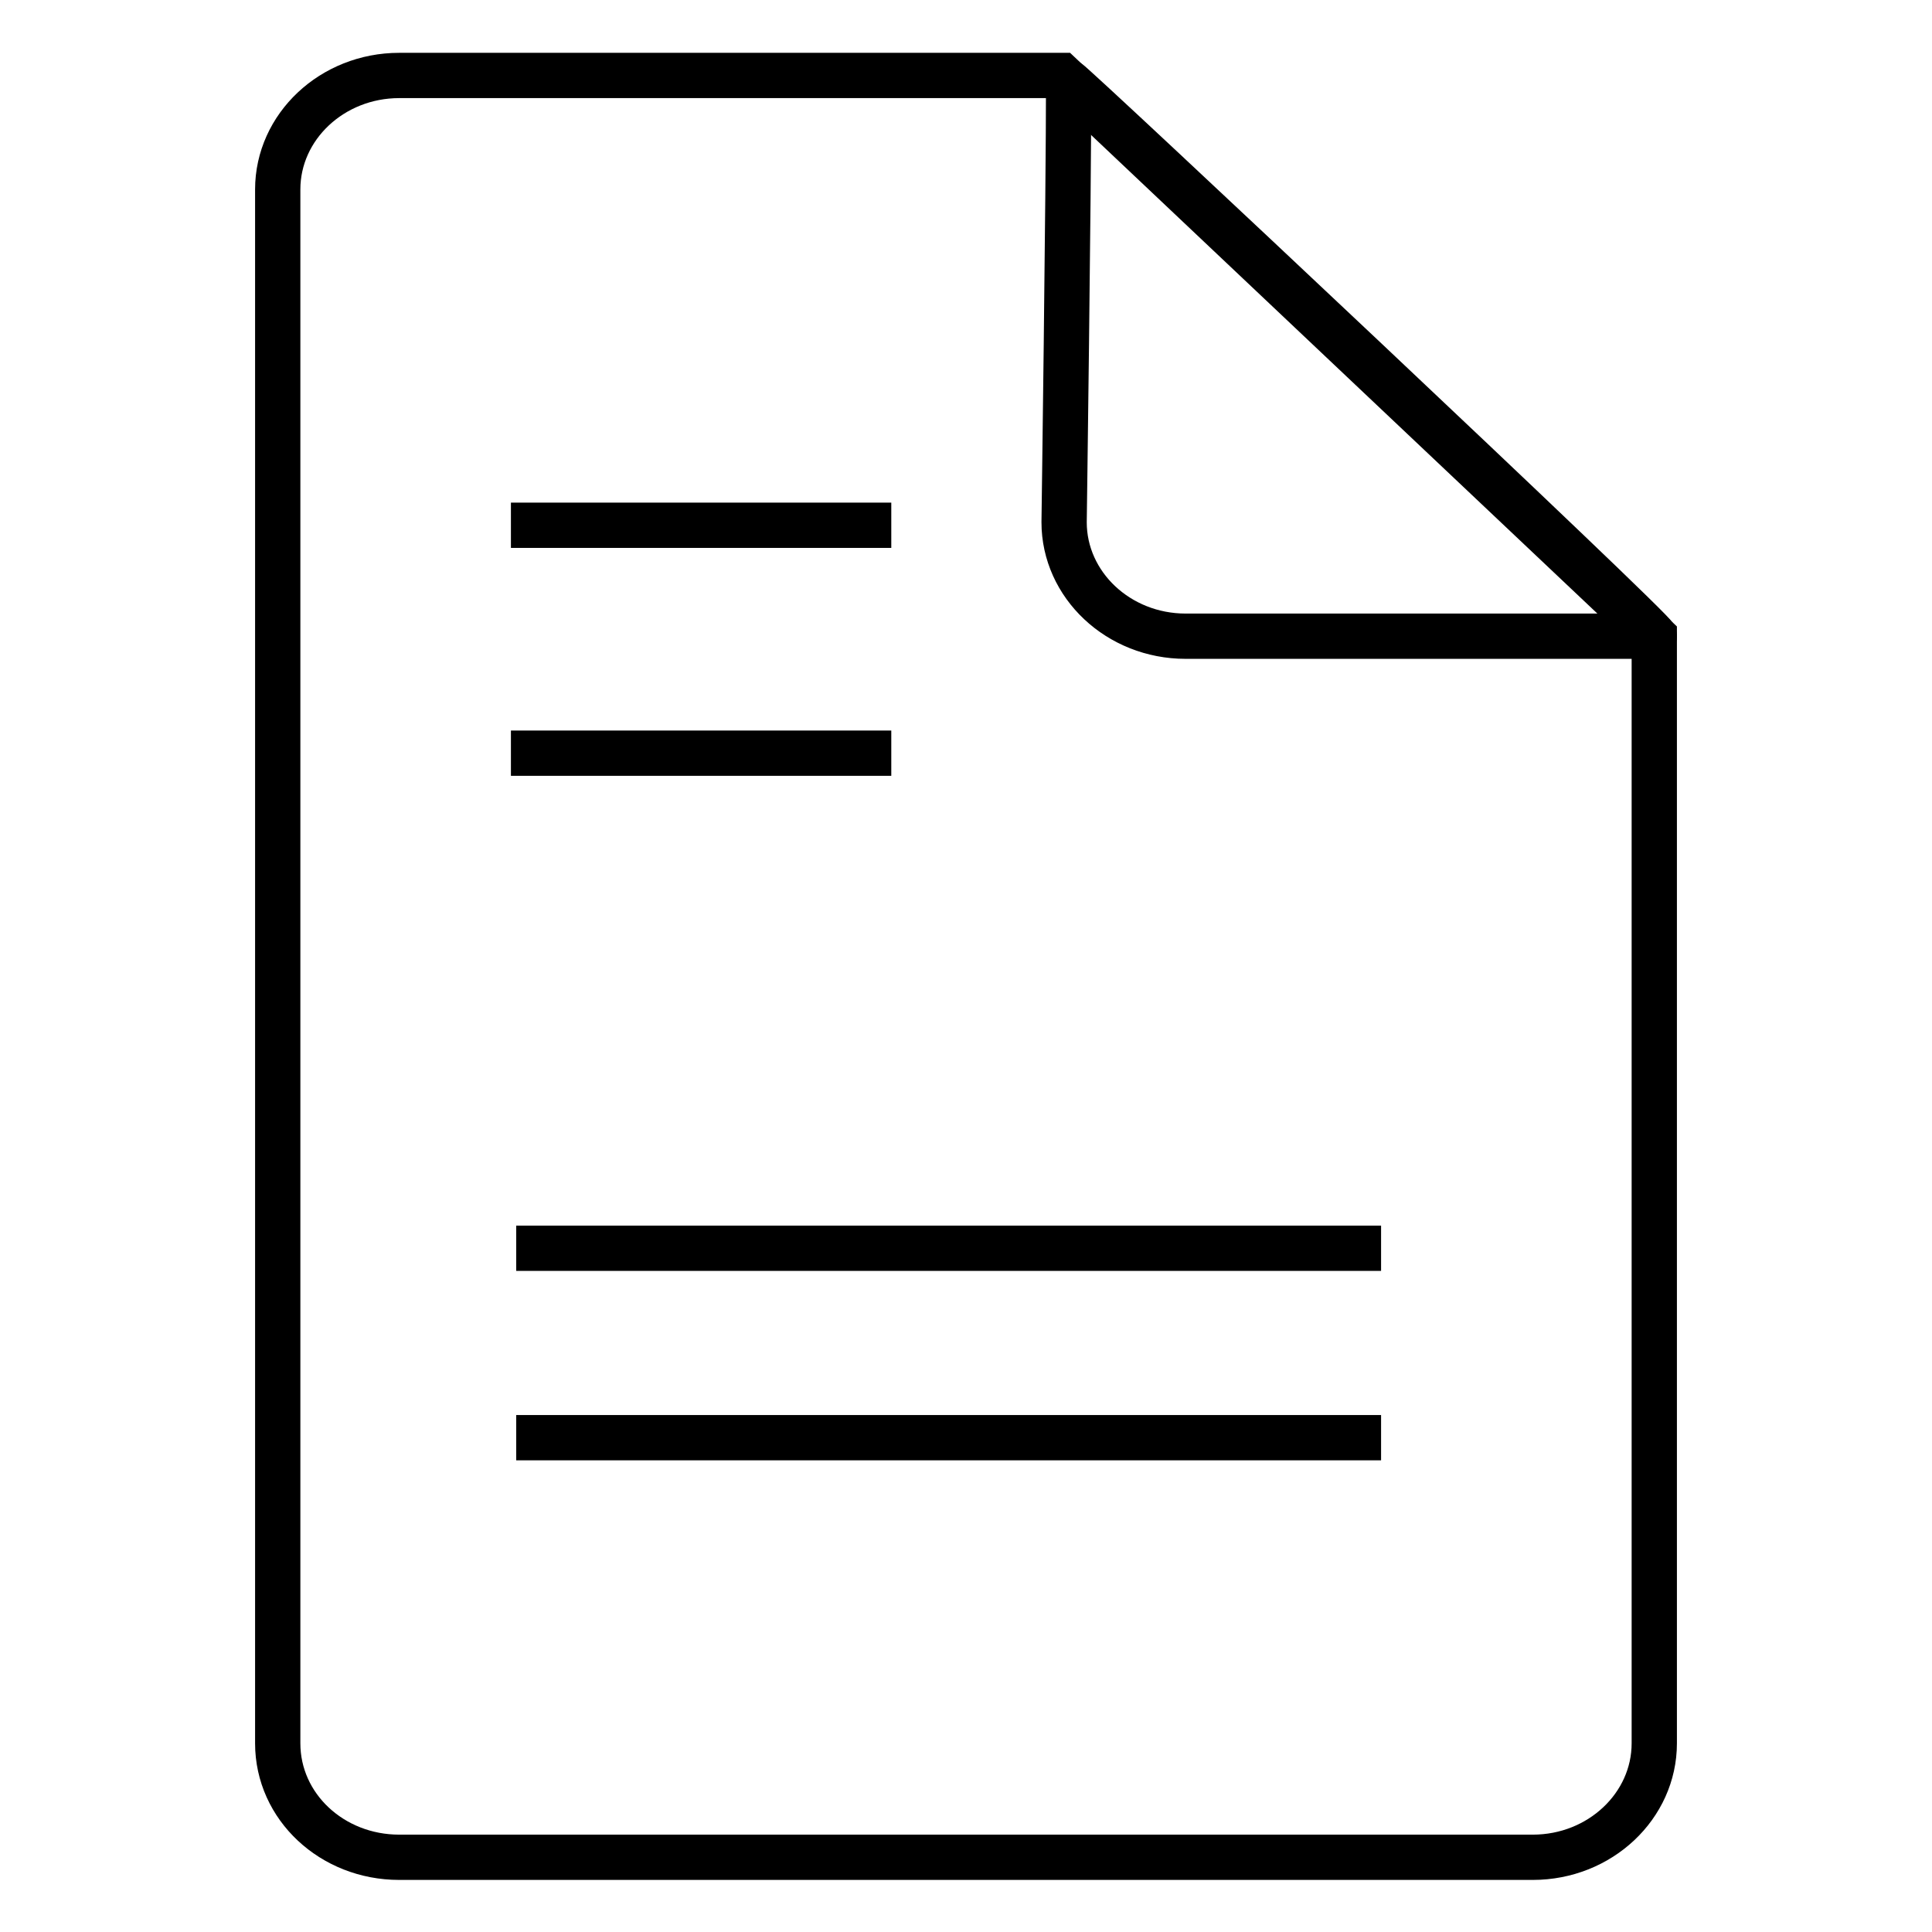 <?xml version="1.0" encoding="utf-8"?>
<!-- Svg Vector Icons : http://www.onlinewebfonts.com/icon -->
<!DOCTYPE svg PUBLIC "-//W3C//DTD SVG 1.1//EN" "http://www.w3.org/Graphics/SVG/1.1/DTD/svg11.dtd">
<svg version="1.1" xmlns="http://www.w3.org/2000/svg" xmlns:xlink="http://www.w3.org/1999/xlink" x="0px" y="0px" viewBox="0 0 256 256" enable-background="new 0 0 256 256" xml:space="preserve">
<g><g><path stroke-width="6" fill-opacity="0" stroke="#000000"  d="M68.4,165.4H183H68.4z"/><path stroke-width="6" fill-opacity="0" stroke="#000000"  d="M67.7,99.8h50.4H67.7z"/><path stroke-width="6" fill-opacity="0" stroke="#000000"  d="M67.7,69.6h50.4H67.7z"/><path stroke-width="6" fill-opacity="0" stroke="#000000"  d="M68.4,190.5H183H68.4z"/><path stroke-width="6" fill-opacity="0" stroke="#000000"  d="M219.2,84.3v146.7c0,8.3-7.2,15.1-16.1,15.1H52.9c-8.9,0-16.1-6.7-16.1-15.1V25.1C36.8,16.8,44,10,52.9,10h87.7L219.2,84.3z"/><path stroke-width="6" fill-opacity="0" stroke="#000000"  d="M141.6,10.9c0,14.8-0.6,58.3-0.6,58.3c0,8.3,7.2,15.1,16.1,15.1c0,0,58.4,0,62.1,0C220.1,84.3,141.6,10.5,141.6,10.9z"/></g></g>
</svg>